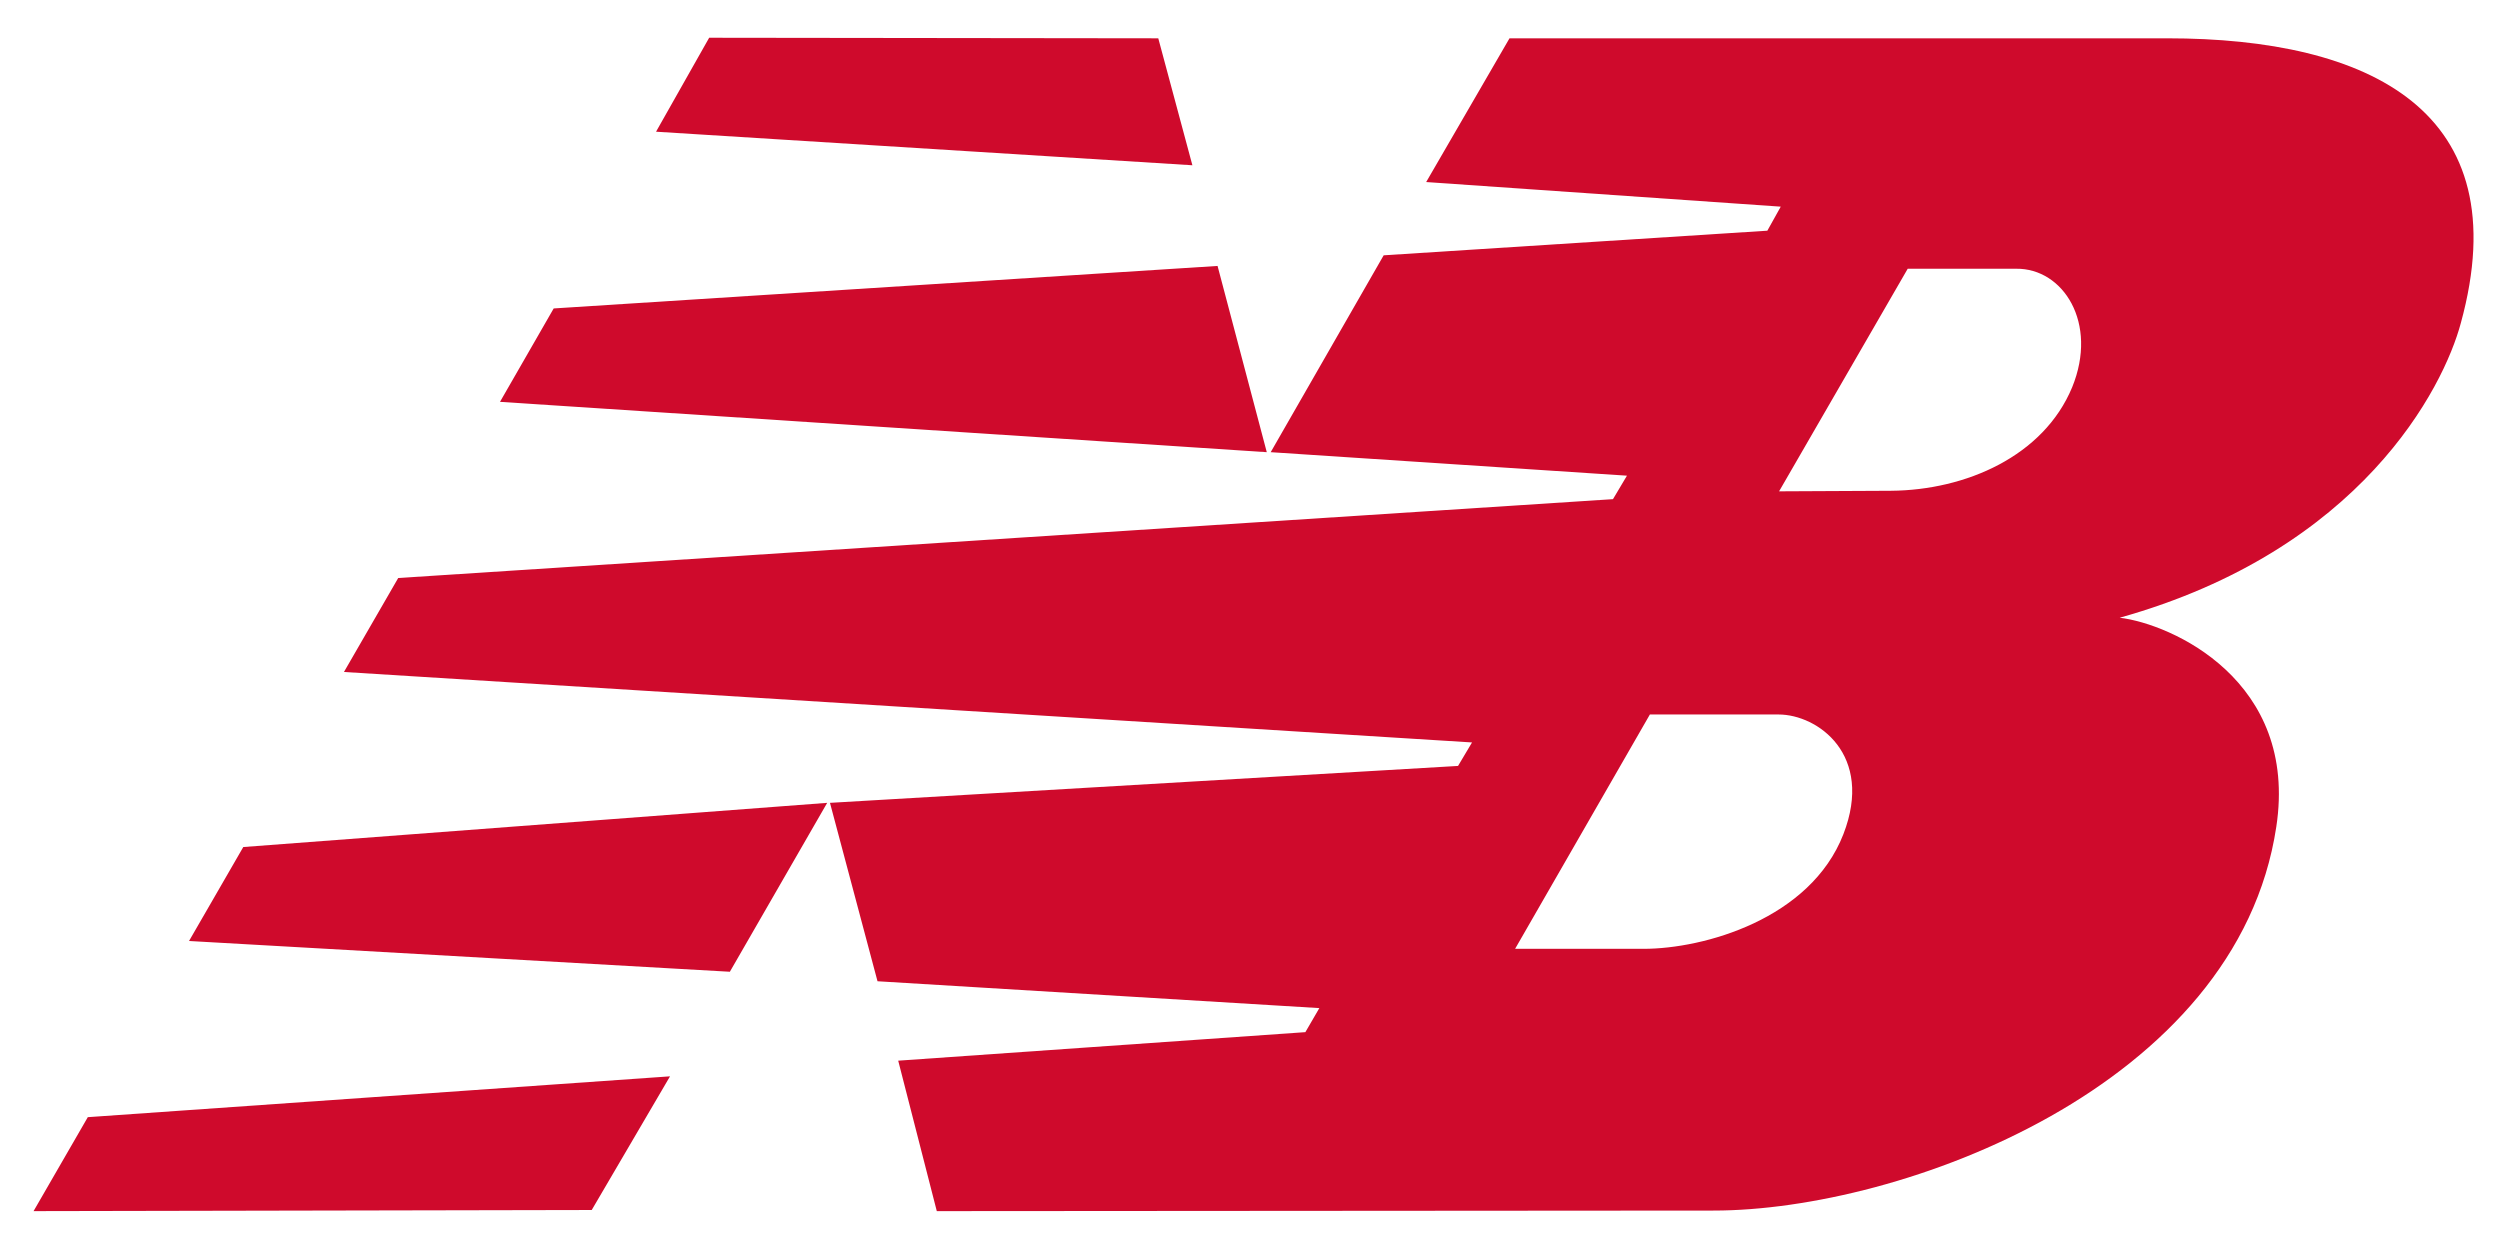 <svg xmlns="http://www.w3.org/2000/svg" xml:space="preserve" width="600" height="300" style="enable-background:new 0 0 447 221" viewBox="0 0 447 221"><path d="m227.2 79.6 20.2-35.2L316 40l2.4-4.3-63.4-4.4 14.9-25.7h117.6c36.2 0 62.9 13 52.5 50.9-3.1 11.6-17.8 40.6-61 52.7 9.2 1.1 32 11.2 28 37.4-7 46.5-67.1 68.6-100.6 68.6l-138.9.1-6.9-26.9 72.8-5.1 2.5-4.3-79-4.8-8.5-31.9 112.3-6.6 2.5-4.2-201.7-12.6 9.7-16.8L288.4 88l2.5-4.2-63.7-4.2m90.9 7 20-.1c13.4-.1 27.3-6.2 32.4-18.5 4.7-11.5-1.6-21.3-10-21.2h-19.4l-23 39.8zM295 126.5l-24.1 41.9h23c10.7 0 29.8-5.3 35.7-20.5 5.5-14.2-4.6-21.4-11.6-21.4h-23zm-175.2 64.7-14 23.9-99.8.2 9.7-16.8 104.1-7.3zm7-185.7 80.3.1 6.1 22.7-95.9-6 9.5-16.8zm90.9 40.8 8.8 33.3-137.1-9L99 53.9l118.7-7.6zm-69.8 96-17.4 30.2-96.7-5.5 9.7-16.8 104.4-7.9z" style="fill-rule:evenodd;clip-rule:evenodd;fill:#cf0a2c"/></svg>